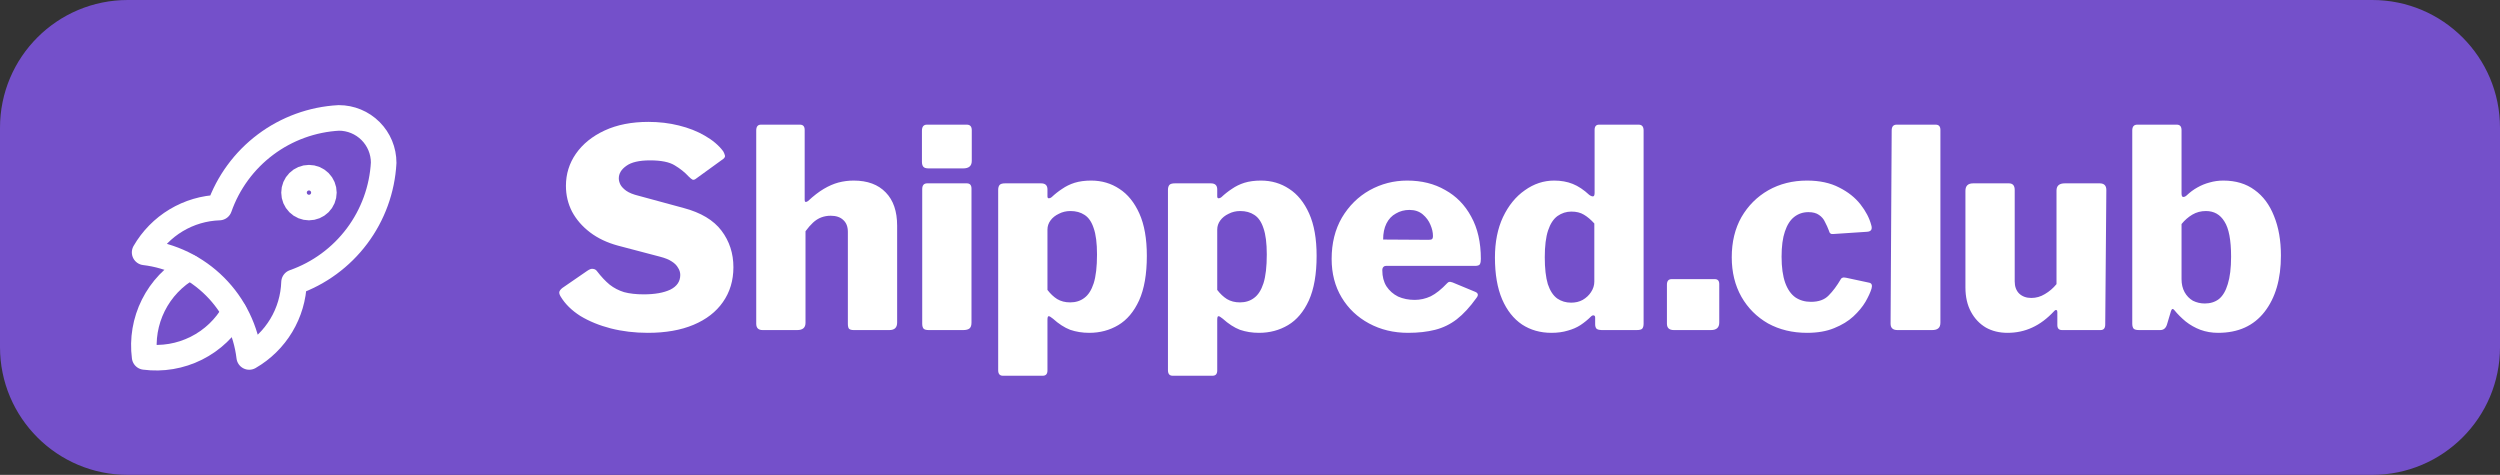 <svg width="1174" height="223" viewBox="0 0 1174 223" fill="none" xmlns="http://www.w3.org/2000/svg">
<rect x="0" y="0" width="1174" height="223" fill="#333333" stroke="none"/>
<g clip-path="url(#clip0_6632_102)">
<path d="M1114 6H60C30.177 6 6 30.177 6 60V163C6 192.823 30.177 217 60 217H1114C1143.82 217 1168 192.823 1168 163V60C1168 30.177 1143.82 6 1114 6Z" fill="#7450CA" stroke="#7450CA" stroke-width="12"/>
<mask id="mask0_6632_102" style="mask-type:luminance" maskUnits="userSpaceOnUse" x="39" y="27" width="170" height="169">
<path d="M40.348 27.807H207.736V195.195H40.348V27.807Z" fill="white" stroke="white"/>
</mask>
<g mask="url(#mask0_6632_102)">
<path d="M67.914 118.517C80.424 120.003 92.071 125.656 100.98 134.564C109.888 143.473 115.54 155.119 117.027 167.63C123.229 164.054 128.416 158.956 132.099 152.818C135.782 146.68 137.839 139.703 138.076 132.549C149.857 128.404 160.144 120.86 167.637 110.869C175.13 100.878 179.493 88.89 180.173 76.42C180.173 70.837 177.955 65.483 174.008 61.536C170.06 57.589 164.707 55.371 159.124 55.371C146.654 56.051 134.666 60.413 124.675 67.906C114.684 75.4 107.139 85.687 102.995 97.468C95.84 97.704 88.864 99.761 82.726 103.444C76.587 107.127 71.489 112.315 67.914 118.517Z" stroke="white" stroke-width="12" stroke-linecap="round" stroke-linejoin="round"/>
<path d="M88.96 125.533C81.658 129.656 75.753 135.865 72.003 143.365C68.253 150.866 66.828 159.315 67.911 167.63C76.227 168.713 84.676 167.289 92.176 163.539C99.677 159.789 105.886 153.884 110.008 146.582" stroke="white" stroke-width="12" stroke-linecap="round" stroke-linejoin="round"/>
<path d="M138.074 90.452C138.074 92.312 138.813 94.097 140.129 95.413C141.445 96.729 143.23 97.468 145.09 97.468C146.951 97.468 148.736 96.729 150.052 95.413C151.367 94.097 152.107 92.312 152.107 90.452C152.107 88.591 151.367 86.806 150.052 85.49C148.736 84.175 146.951 83.436 145.09 83.436C143.23 83.436 141.445 84.175 140.129 85.49C138.813 86.806 138.074 88.591 138.074 90.452Z" stroke="white" stroke-width="12" stroke-linecap="round" stroke-linejoin="round"/>
</g>
<path d="M323.35 82.85C321.617 80.944 319.45 79.21 316.85 77.65C314.337 76.09 310.48 75.31 305.28 75.31C300.167 75.31 296.44 76.177 294.1 77.91C291.76 79.557 290.59 81.507 290.59 83.76C290.59 84.713 290.85 85.71 291.37 86.75C291.89 87.704 292.8 88.657 294.1 89.61C295.487 90.564 297.437 91.344 299.95 91.95L321.01 97.67C329.157 99.837 335.093 103.39 338.82 108.33C342.547 113.27 344.41 118.99 344.41 125.49C344.41 131.73 342.763 137.19 339.47 141.87C336.263 146.463 331.67 150.017 325.69 152.53C319.71 155.043 312.56 156.3 304.24 156.3C298.087 156.3 292.28 155.607 286.82 154.22C281.447 152.833 276.68 150.883 272.52 148.37C268.447 145.77 265.37 142.737 263.29 139.27C262.77 138.403 262.553 137.71 262.64 137.19C262.727 136.583 263.203 135.933 264.07 135.24L275.77 127.18C276.897 126.4 277.807 126.097 278.5 126.27C279.28 126.357 279.887 126.703 280.32 127.31C282.313 129.91 284.307 132.033 286.3 133.68C288.293 135.24 290.547 136.41 293.06 137.19C295.66 137.883 298.737 138.23 302.29 138.23C307.49 138.23 311.65 137.493 314.77 136.02C317.89 134.46 319.45 132.163 319.45 129.13C319.45 127.917 319.103 126.79 318.41 125.75C317.803 124.623 316.807 123.627 315.42 122.76C314.12 121.893 312.3 121.157 309.96 120.55L290.2 115.35C285.087 113.963 280.71 111.883 277.07 109.11C273.43 106.337 270.613 103.087 268.62 99.36C266.713 95.633 265.76 91.603 265.76 87.27C265.76 81.724 267.32 76.697 270.44 72.19C273.647 67.597 278.153 63.957 283.96 61.27C289.767 58.584 296.613 57.24 304.5 57.24C309.527 57.24 314.293 57.803 318.8 58.93C323.393 60.057 327.467 61.66 331.02 63.74C334.66 65.82 337.52 68.247 339.6 71.02C339.947 71.627 340.207 72.234 340.38 72.84C340.64 73.447 340.38 74.053 339.6 74.66L326.86 83.89C326.34 84.323 325.82 84.497 325.3 84.41C324.867 84.237 324.217 83.717 323.35 82.85ZM358.116 155C356.123 155 355.126 154.003 355.126 152.01V61.27C355.126 59.45 355.863 58.54 357.336 58.54H375.666C377.139 58.54 377.876 59.364 377.876 61.01V93.9C377.876 94.42 378.006 94.724 378.266 94.81C378.526 94.897 378.916 94.767 379.436 94.42C382.036 91.993 384.506 90.087 386.846 88.7C389.186 87.314 391.483 86.317 393.736 85.71C396.076 85.103 398.459 84.8 400.886 84.8C407.386 84.8 412.413 86.663 415.966 90.39C419.519 94.03 421.296 99.23 421.296 105.99V151.49C421.296 153.83 420.083 155 417.656 155H400.886C399.846 155 399.109 154.783 398.676 154.35C398.329 153.917 398.156 153.137 398.156 152.01V108.85C398.156 106.423 397.419 104.56 395.946 103.26C394.559 101.96 392.609 101.31 390.096 101.31C388.536 101.31 387.063 101.57 385.676 102.09C384.289 102.61 382.989 103.433 381.776 104.56C380.649 105.6 379.479 106.943 378.266 108.59V151.62C378.266 153.873 376.966 155 374.366 155H358.116ZM456.212 151.49C456.212 152.79 455.909 153.7 455.302 154.22C454.695 154.74 453.699 155 452.312 155H436.192C434.979 155 434.155 154.783 433.722 154.35C433.289 153.83 433.072 153.05 433.072 152.01V88.83C433.072 87.01 433.852 86.1 435.412 86.1H454.002C455.475 86.1 456.212 86.924 456.212 88.57V151.49ZM456.342 75.57C456.342 77.91 454.999 79.08 452.312 79.08H436.062C434.849 79.08 434.025 78.82 433.592 78.3C433.159 77.78 432.942 77 432.942 75.96V61.4C432.942 59.493 433.722 58.54 435.282 58.54H454.002C455.562 58.54 456.342 59.407 456.342 61.14V75.57ZM488.896 86.1C490.889 86.1 491.886 87.053 491.886 88.96V92.21C491.886 92.817 492.103 93.12 492.536 93.12C492.969 93.12 493.403 92.947 493.836 92.6C495.396 91.127 497.043 89.827 498.776 88.7C500.509 87.487 502.459 86.534 504.626 85.84C506.879 85.147 509.479 84.8 512.426 84.8C517.366 84.8 521.786 86.1 525.686 88.7C529.586 91.213 532.706 95.07 535.046 100.27C537.386 105.47 538.556 112.1 538.556 120.16C538.556 128.74 537.343 135.717 534.916 141.09C532.489 146.377 529.239 150.233 525.166 152.66C521.093 155.087 516.543 156.3 511.516 156.3C508.309 156.3 505.319 155.823 502.546 154.87C499.859 153.83 497.173 152.097 494.486 149.67C493.446 148.803 492.753 148.413 492.406 148.5C492.059 148.5 491.886 149.107 491.886 150.32V173.98C491.886 175.627 491.149 176.45 489.676 176.45H470.956C469.483 176.45 468.746 175.583 468.746 173.85V89.22C468.746 88.18 468.963 87.4 469.396 86.88C469.829 86.36 470.696 86.1 471.996 86.1H488.896ZM491.886 136.15C493.273 137.97 494.789 139.4 496.436 140.44C498.169 141.48 500.206 142 502.546 142C505.146 142 507.356 141.307 509.176 139.92C511.083 138.533 512.556 136.237 513.596 133.03C514.636 129.737 515.156 125.23 515.156 119.51C515.156 114.223 514.636 110.107 513.596 107.16C512.643 104.213 511.213 102.133 509.306 100.92C507.486 99.707 505.276 99.1 502.676 99.1C500.683 99.1 498.863 99.534 497.216 100.4C495.569 101.18 494.269 102.22 493.316 103.52C492.363 104.82 491.886 106.25 491.886 107.81V136.15ZM568.622 86.1C570.616 86.1 571.612 87.053 571.612 88.96V92.21C571.612 92.817 571.829 93.12 572.262 93.12C572.696 93.12 573.129 92.947 573.562 92.6C575.122 91.127 576.769 89.827 578.502 88.7C580.236 87.487 582.186 86.534 584.352 85.84C586.606 85.147 589.206 84.8 592.152 84.8C597.092 84.8 601.512 86.1 605.412 88.7C609.312 91.213 612.432 95.07 614.772 100.27C617.112 105.47 618.282 112.1 618.282 120.16C618.282 128.74 617.069 135.717 614.642 141.09C612.216 146.377 608.966 150.233 604.892 152.66C600.819 155.087 596.269 156.3 591.242 156.3C588.036 156.3 585.046 155.823 582.272 154.87C579.586 153.83 576.899 152.097 574.212 149.67C573.172 148.803 572.479 148.413 572.132 148.5C571.786 148.5 571.612 149.107 571.612 150.32V173.98C571.612 175.627 570.876 176.45 569.402 176.45H550.682C549.209 176.45 548.472 175.583 548.472 173.85V89.22C548.472 88.18 548.689 87.4 549.122 86.88C549.556 86.36 550.422 86.1 551.722 86.1H568.622ZM571.612 136.15C572.999 137.97 574.516 139.4 576.162 140.44C577.896 141.48 579.932 142 582.272 142C584.872 142 587.082 141.307 588.902 139.92C590.809 138.533 592.282 136.237 593.322 133.03C594.362 129.737 594.882 125.23 594.882 119.51C594.882 114.223 594.362 110.107 593.322 107.16C592.369 104.213 590.939 102.133 589.032 100.92C587.212 99.707 585.002 99.1 582.402 99.1C580.409 99.1 578.589 99.534 576.942 100.4C575.296 101.18 573.996 102.22 573.042 103.52C572.089 104.82 571.612 106.25 571.612 107.81V136.15ZM649.129 126.92C649.129 129.867 649.779 132.38 651.079 134.46C652.466 136.54 654.286 138.143 656.539 139.27C658.879 140.31 661.479 140.83 664.339 140.83C666.939 140.83 669.452 140.267 671.879 139.14C674.306 137.927 676.906 135.847 679.679 132.9C680.026 132.553 680.329 132.38 680.589 132.38C680.849 132.293 681.369 132.38 682.149 132.64L692.809 137.06C694.196 137.667 694.369 138.62 693.329 139.92C690.296 144.167 687.219 147.503 684.099 149.93C681.066 152.27 677.686 153.917 673.959 154.87C670.232 155.823 665.986 156.3 661.219 156.3C654.459 156.3 648.349 154.827 642.889 151.88C637.429 148.933 633.139 144.86 630.019 139.66C626.899 134.46 625.339 128.437 625.339 121.59C625.339 114.223 626.942 107.767 630.149 102.22C633.442 96.674 637.776 92.383 643.149 89.35C648.609 86.317 654.502 84.8 660.829 84.8C667.589 84.8 673.526 86.273 678.639 89.22C683.839 92.08 687.912 96.24 690.859 101.7C693.892 107.16 695.409 113.79 695.409 121.59C695.409 122.63 695.279 123.41 695.019 123.93C694.846 124.45 694.239 124.753 693.199 124.84H650.949C650.429 124.84 649.996 125.013 649.649 125.36C649.302 125.707 649.129 126.227 649.129 126.92ZM670.709 112.62C671.576 112.62 672.139 112.533 672.399 112.36C672.746 112.1 672.919 111.58 672.919 110.8C672.919 109.153 672.529 107.42 671.749 105.6C670.969 103.693 669.756 102.047 668.109 100.66C666.462 99.273 664.382 98.58 661.869 98.58C659.529 98.58 657.406 99.144 655.499 100.27C653.592 101.31 652.119 102.87 651.079 104.95C650.039 107.03 649.519 109.543 649.519 112.49L670.709 112.62ZM752.075 155C751.208 155 750.471 154.827 749.865 154.48C749.345 154.047 749.085 153.31 749.085 152.27V149.15C749.085 148.543 748.868 148.197 748.435 148.11C748.001 148.023 747.568 148.197 747.135 148.63C745.661 150.103 744.015 151.447 742.195 152.66C740.461 153.787 738.468 154.653 736.215 155.26C733.961 155.953 731.405 156.3 728.545 156.3C723.345 156.3 718.751 155 714.765 152.4C710.778 149.713 707.658 145.77 705.405 140.57C703.151 135.283 702.025 128.74 702.025 120.94C702.025 113.66 703.281 107.333 705.795 101.96C708.395 96.5 711.818 92.297 716.065 89.35C720.311 86.317 724.905 84.8 729.845 84.8C733.051 84.8 735.955 85.32 738.555 86.36C741.155 87.4 743.755 89.133 746.355 91.56C747.135 92.08 747.741 92.297 748.175 92.21C748.608 92.124 748.825 91.56 748.825 90.52V61.01C748.825 59.364 749.518 58.54 750.905 58.54H769.495C771.055 58.54 771.835 59.45 771.835 61.27V152.01C771.835 153.05 771.618 153.83 771.185 154.35C770.751 154.783 769.885 155 768.585 155H752.075ZM748.695 104.95C747.048 103.13 745.401 101.743 743.755 100.79C742.195 99.837 740.245 99.36 737.905 99.36C735.565 99.36 733.398 100.053 731.405 101.44C729.498 102.827 728.025 105.08 726.985 108.2C725.945 111.32 725.425 115.523 725.425 120.81C725.425 126.01 725.901 130.213 726.855 133.42C727.895 136.54 729.368 138.793 731.275 140.18C733.181 141.48 735.348 142.13 737.775 142.13C739.855 142.13 741.675 141.697 743.235 140.83C744.881 139.877 746.181 138.663 747.135 137.19C748.175 135.63 748.695 133.983 748.695 132.25V104.95ZM807.361 151.49C807.361 153.83 806.061 155 803.461 155H786.041C783.875 155 782.791 154.003 782.791 152.01V133.68C782.791 131.947 783.528 131.08 785.001 131.08H805.281C806.668 131.08 807.361 131.86 807.361 133.42V151.49ZM848.59 84.8C854.483 84.8 859.51 85.883 863.67 88.05C867.83 90.13 871.166 92.773 873.68 95.98C876.193 99.187 877.883 102.437 878.75 105.73C879.356 107.723 878.663 108.763 876.67 108.85L860.94 109.89C859.813 110.063 859.12 109.543 858.86 108.33C858.34 106.943 857.733 105.6 857.04 104.3C856.433 102.913 855.48 101.787 854.18 100.92C852.966 100.053 851.32 99.62 849.24 99.62C846.726 99.62 844.516 100.357 842.61 101.83C840.703 103.303 839.23 105.6 838.19 108.72C837.15 111.753 836.63 115.697 836.63 120.55C836.63 125.49 837.193 129.563 838.32 132.77C839.446 135.89 841.05 138.187 843.13 139.66C845.21 141.047 847.636 141.74 850.41 141.74C854.05 141.74 856.823 140.743 858.73 138.75C860.723 136.757 862.63 134.2 864.45 131.08C864.623 130.733 864.883 130.517 865.23 130.43C865.576 130.257 866.14 130.257 866.92 130.43L877.84 132.77C878.966 133.03 879.313 133.94 878.88 135.5C878.36 137.233 877.406 139.313 876.02 141.74C874.633 144.08 872.726 146.377 870.3 148.63C867.96 150.797 864.97 152.617 861.33 154.09C857.776 155.563 853.53 156.3 848.59 156.3C841.743 156.3 835.633 154.827 830.26 151.88C824.973 148.847 820.813 144.687 817.78 139.4C814.746 134.027 813.23 127.83 813.23 120.81C813.23 113.617 814.746 107.333 817.78 101.96C820.9 96.587 825.103 92.383 830.39 89.35C835.763 86.317 841.83 84.8 848.59 84.8ZM911.215 151.49C911.215 152.79 910.868 153.7 910.175 154.22C909.568 154.74 908.615 155 907.315 155H891.065C888.898 155 887.815 154.003 887.815 152.01L888.335 61.27C888.335 59.45 889.115 58.54 890.675 58.54H909.005C910.478 58.54 911.215 59.364 911.215 61.01V151.49ZM953.906 139.92C956.159 139.92 958.283 139.313 960.276 138.1C962.356 136.887 964.176 135.327 965.736 133.42V89.48C965.736 87.227 967.036 86.1 969.636 86.1H986.016C988.096 86.1 989.136 87.14 989.136 89.22L988.616 152.4C988.616 154.133 987.879 155 986.406 155H968.336C966.863 155 966.126 154.22 966.126 152.66V146.55C966.126 146.03 965.996 145.727 965.736 145.64C965.476 145.467 965.129 145.597 964.696 146.03C961.403 149.583 957.936 152.183 954.296 153.83C950.743 155.477 946.886 156.3 942.726 156.3C938.913 156.3 935.533 155.477 932.586 153.83C929.639 152.097 927.299 149.627 925.566 146.42C923.833 143.213 922.966 139.4 922.966 134.98V89.61C922.966 87.27 924.179 86.1 926.606 86.1H943.376C945.196 86.1 946.106 87.14 946.106 89.22V132.12C946.106 134.547 946.799 136.453 948.186 137.84C949.659 139.227 951.566 139.92 953.906 139.92ZM1004.56 155C1003.26 155 1002.4 154.783 1001.96 154.35C1001.53 153.83 1001.31 153.05 1001.31 152.01V61.27C1001.31 59.45 1002.09 58.54 1003.65 58.54H1022.24C1023.72 58.54 1024.45 59.407 1024.45 61.14V90.78C1024.45 91.82 1024.67 92.383 1025.1 92.47C1025.62 92.557 1026.19 92.34 1026.79 91.82C1028.44 90.26 1030.13 89.004 1031.86 88.05C1033.68 87.01 1035.59 86.23 1037.58 85.71C1039.66 85.103 1041.83 84.8 1044.08 84.8C1049.89 84.8 1054.79 86.273 1058.77 89.22C1062.76 92.08 1065.79 96.153 1067.87 101.44C1070.04 106.727 1071.12 112.923 1071.12 120.03C1071.12 131.037 1068.57 139.833 1063.45 146.42C1058.34 153.007 1051.06 156.3 1041.61 156.3C1038.67 156.3 1035.89 155.823 1033.29 154.87C1030.78 153.917 1028.48 152.617 1026.4 150.97C1024.41 149.323 1022.63 147.547 1021.07 145.64C1020.73 145.207 1020.42 145.033 1020.16 145.12C1019.9 145.207 1019.69 145.51 1019.51 146.03L1017.69 152.14C1017.17 154.047 1016.09 155 1014.44 155H1004.56ZM1024.45 131.08C1024.45 133.42 1024.93 135.457 1025.88 137.19C1026.84 138.923 1028.14 140.267 1029.78 141.22C1031.52 142.087 1033.38 142.52 1035.37 142.52C1037.97 142.52 1040.18 141.827 1042 140.44C1043.82 138.967 1045.21 136.627 1046.16 133.42C1047.2 130.127 1047.72 125.837 1047.72 120.55C1047.72 112.75 1046.68 107.247 1044.6 104.04C1042.61 100.747 1039.71 99.1 1035.89 99.1C1033.55 99.1 1031.43 99.663 1029.52 100.79C1027.62 101.917 1025.93 103.39 1024.45 105.21V131.08Z" fill="white"/>
</g>
<defs>
<clipPath id="clip0_6632_102">
<rect width="1174" height="223" fill="white"/>
</clipPath>
</defs>
</svg>
